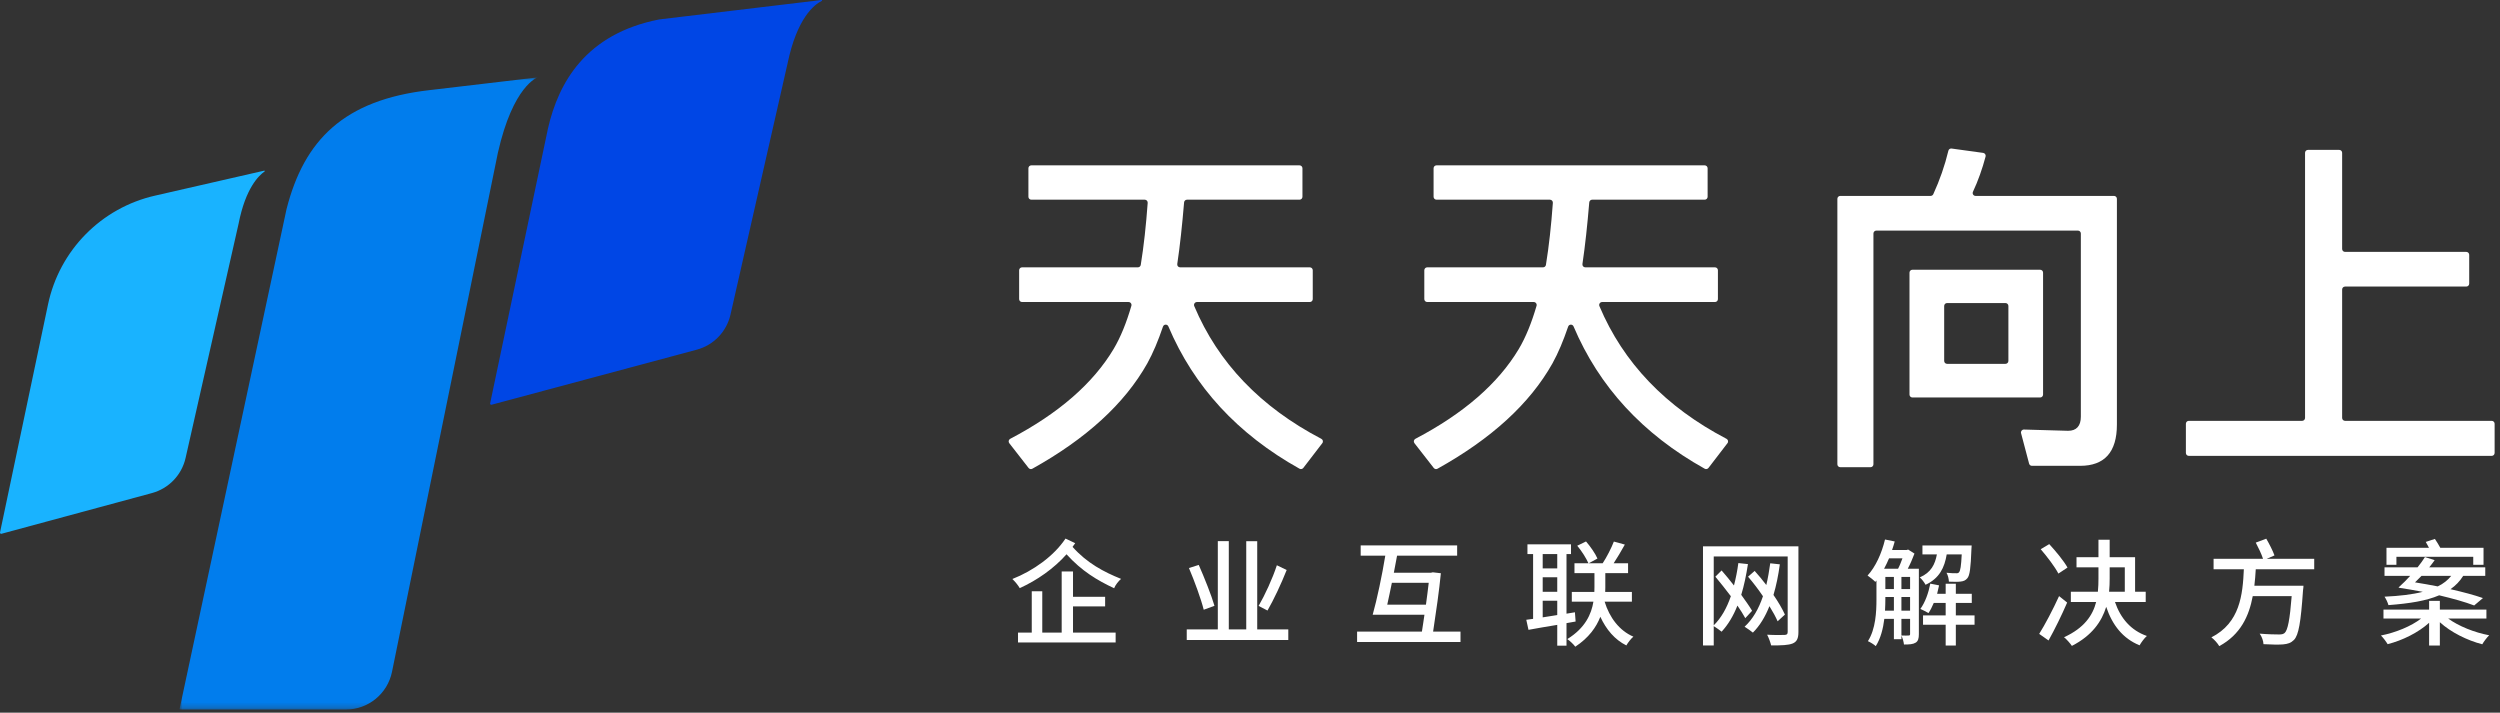 <?xml version="1.0" encoding="UTF-8"?>
<svg width="442px" height="126px" viewBox="0 0 442 126" version="1.1" xmlns="http://www.w3.org/2000/svg" xmlns:xlink="http://www.w3.org/1999/xlink">
    <rect x="0" y="0" width="442" height="126" fill="#333333" stroke="none"/>
    <title>logo2</title>
    <defs>
        <polygon id="path-1" points="0 0 63.304 0 63.304 111.765 0 111.765"></polygon>
    </defs>
    <g id="页面-1" stroke="none" stroke-width="1" fill="none" fill-rule="evenodd">
        <g id="logo2" transform="translate(0, 0)">
            <path d="M8.491,53.817 L0.005,94.131 C-0.028,94.281 0.111,94.412 0.26,94.372 L26.858,87.176 C29.839,86.37 32.13,83.982 32.811,80.97 L42.179,39.565 C43.412,33.247 45.777,31.005 46.778,30.317 C46.852,30.266 46.799,30.15 46.711,30.171 L27.43,34.584 C17.901,36.743 10.504,44.256 8.491,53.817" id="Fill-1" fill="#19B3FF" fill-rule="nonzero"></path>
            <g id="Fill-3-Clipped" transform="translate(31.758, 13.681)">
                <mask id="mask-2" fill="white">
                    <use xlink:href="#path-1"></use>
                </mask>
                <g id="path-1"></g>
                <path d="M63.304,0 L44.2,2.251 C29.039,3.973 22.019,11.072 18.9,23.295 L0.002,111.616 C-0.013,111.693 0.045,111.766 0.123,111.766 L29.382,111.766 C33.343,111.766 36.757,108.978 37.548,105.097 L56.269,13.327 C58.962,1.395 63.304,0 63.304,0" id="Fill-3" fill="#017DED" fill-rule="nonzero" mask="url(#mask-2)"></path>
            </g>
            <path d="M145.298,0.155 C145.381,0.115 145.343,-0.009 145.251,0 L116.555,3.435 C103.528,5.977 98.73,14.648 96.882,22.713 L86.656,71.314 C86.625,71.465 86.763,71.595 86.911,71.556 L123.182,61.826 C126.168,61.025 128.465,58.637 129.151,55.622 L139.233,11.255 C140.92,3.105 144.007,0.785 145.298,0.155" id="Fill-5" fill="#0046E5" fill-rule="nonzero"></path>
            <path d="M201.686,46.835 C202.231,43.47 202.623,39.845 202.912,35.865 C202.933,35.566 202.696,35.305 202.396,35.305 L182.338,35.305 C182.053,35.305 181.823,35.074 181.823,34.79 L181.823,29.749 C181.823,29.464 182.053,29.234 182.338,29.234 L229.757,29.234 C230.042,29.234 230.273,29.464 230.273,29.749 L230.273,34.79 C230.273,35.074 230.042,35.305 229.757,35.305 L209.86,35.305 C209.592,35.305 209.37,35.515 209.347,35.781 C209.012,39.784 208.624,43.433 208.14,46.683 C208.094,46.994 208.333,47.266 208.648,47.266 L231.579,47.266 C231.863,47.266 232.094,47.496 232.094,47.781 L232.094,52.883 C232.094,53.168 231.863,53.398 231.579,53.398 L211.624,53.398 C211.254,53.398 210.999,53.78 211.142,54.12 C215.38,64.166 222.872,71.969 233.615,77.585 C233.897,77.732 233.982,78.096 233.788,78.348 L230.424,82.731 C230.268,82.936 229.98,82.994 229.755,82.868 C218.806,76.752 211.095,68.385 206.57,57.713 C206.384,57.274 205.768,57.296 205.614,57.748 C204.768,60.23 203.866,62.402 202.831,64.266 C198.818,71.393 192.028,77.576 182.519,82.871 C182.296,82.995 182.01,82.939 181.854,82.737 L178.436,78.35 C178.24,78.097 178.325,77.729 178.608,77.581 C187.181,73.087 193.253,67.78 196.88,61.716 C198.124,59.624 199.158,57.056 200.029,54.064 C200.125,53.735 199.875,53.398 199.532,53.398 L180.699,53.398 C180.415,53.398 180.184,53.168 180.184,52.883 L180.184,47.781 C180.184,47.496 180.415,47.266 180.699,47.266 L201.175,47.266 C201.428,47.266 201.646,47.085 201.686,46.835" id="Fill-7" fill="#FFFFFF" fill-rule="nonzero"></path>
            <path d="M273.32,46.835 C273.865,43.47 274.257,39.845 274.546,35.865 C274.567,35.566 274.33,35.305 274.03,35.305 L253.972,35.305 C253.688,35.305 253.457,35.074 253.457,34.79 L253.457,29.749 C253.457,29.464 253.688,29.234 253.972,29.234 L301.391,29.234 C301.676,29.234 301.907,29.464 301.907,29.749 L301.907,34.79 C301.907,35.074 301.676,35.305 301.391,35.305 L281.494,35.305 C281.226,35.305 281.004,35.515 280.981,35.781 C280.646,39.784 280.258,43.433 279.774,46.683 C279.728,46.994 279.967,47.266 280.282,47.266 L303.213,47.266 C303.498,47.266 303.728,47.496 303.728,47.781 L303.728,52.883 C303.728,53.168 303.498,53.398 303.213,53.398 L283.258,53.398 C282.888,53.398 282.633,53.78 282.776,54.12 C287.014,64.166 294.506,71.969 305.249,77.585 C305.531,77.732 305.616,78.096 305.422,78.348 L302.058,82.731 C301.902,82.936 301.614,82.994 301.389,82.868 C290.44,76.752 282.729,68.385 278.205,57.713 C278.018,57.274 277.402,57.296 277.248,57.748 C276.402,60.23 275.5,62.402 274.465,64.266 C270.452,71.393 263.662,77.576 254.153,82.871 C253.93,82.995 253.644,82.939 253.488,82.737 L250.07,78.35 C249.874,78.097 249.959,77.729 250.243,77.581 C258.815,73.087 264.887,67.78 268.514,61.716 C269.758,59.624 270.792,57.056 271.664,54.064 C271.759,53.735 271.509,53.398 271.167,53.398 L252.333,53.398 C252.049,53.398 251.818,53.168 251.818,52.883 L251.818,47.781 C251.818,47.496 252.049,47.266 252.333,47.266 L272.809,47.266 C273.063,47.266 273.28,47.085 273.32,46.835" id="Fill-9" fill="#FFFFFF" fill-rule="nonzero"></path>
            <path d="M354.569,53.58 L344.245,53.58 C343.961,53.58 343.73,53.81 343.73,54.095 L343.73,63.812 C343.73,64.096 343.961,64.327 344.245,64.327 L354.569,64.327 C354.853,64.327 355.084,64.096 355.084,63.812 L355.084,54.095 C355.084,53.81 354.853,53.58 354.569,53.58 M361.215,48.206 L361.215,69.761 C361.215,70.045 360.985,70.276 360.701,70.276 L338.113,70.276 C337.829,70.276 337.598,70.045 337.598,69.761 L337.598,48.206 C337.598,47.921 337.829,47.691 338.113,47.691 L360.701,47.691 C360.985,47.691 361.215,47.921 361.215,48.206 M351.052,27.675 C350.473,29.863 349.728,31.963 348.819,33.906 C348.659,34.248 348.901,34.637 349.28,34.637 L373.755,34.637 C374.039,34.637 374.269,34.868 374.269,35.152 L374.269,75.073 C374.269,79.93 372.084,82.358 367.772,82.358 L359.244,82.358 C359.01,82.358 358.806,82.201 358.746,81.975 L357.324,76.588 C357.236,76.256 357.493,75.933 357.837,75.942 L365.647,76.166 C367.104,76.166 367.894,75.316 367.894,73.677 L367.894,41.284 C367.894,41 367.664,40.769 367.38,40.769 L331.738,40.769 C331.454,40.769 331.223,41 331.223,41.284 L331.223,82.087 C331.223,82.372 330.993,82.602 330.709,82.602 L325.363,82.602 C325.078,82.602 324.847,82.372 324.847,82.087 L324.847,35.152 C324.847,34.868 325.078,34.637 325.363,34.637 L341.331,34.637 C341.534,34.637 341.722,34.517 341.806,34.332 C342.948,31.839 343.838,29.292 344.474,26.648 C344.536,26.393 344.777,26.225 345.037,26.261 L350.62,27.03 C350.926,27.072 351.131,27.376 351.052,27.675" id="Fill-11" fill="#FFFFFF" fill-rule="nonzero"></path>
            <path d="M414.09,27.016 L414.09,44.019 C414.09,44.303 414.32,44.534 414.606,44.534 L436.04,44.534 C436.324,44.534 436.555,44.765 436.555,45.049 L436.555,50.15 C436.555,50.434 436.324,50.665 436.04,50.665 L414.606,50.665 C414.32,50.665 414.09,50.895 414.09,51.18 L414.09,73.89 C414.09,74.174 414.32,74.405 414.606,74.405 L440.533,74.405 C440.818,74.405 441.048,74.635 441.048,74.919 L441.048,80.082 C441.048,80.367 440.818,80.597 440.533,80.597 L386.98,80.597 C386.695,80.597 386.465,80.367 386.465,80.082 L386.465,74.919 C386.465,74.635 386.695,74.405 386.98,74.405 L407.019,74.405 C407.303,74.405 407.533,74.174 407.533,73.89 L407.533,27.016 C407.533,26.732 407.764,26.501 408.049,26.501 L413.575,26.501 C413.86,26.501 414.09,26.732 414.09,27.016" id="Fill-13" fill="#FFFFFF" fill-rule="nonzero"></path>
            <path d="M189.708,111.846 L197.245,111.846 L197.245,113.582 L179.984,113.582 L179.984,111.846 L182.415,111.846 L182.415,104.534 L184.274,104.534 L184.274,111.846 L187.706,111.846 L187.706,101.04 L189.708,101.04 L189.708,105.514 L195.387,105.514 L195.387,107.209 L189.708,107.209 L189.708,111.846 Z M190.096,96.036 C189.953,96.261 189.789,96.465 189.626,96.69 C192.199,99.57 195.161,101.122 198.205,102.347 C197.735,102.756 197.204,103.41 196.979,104.002 C194.018,102.613 191.26,100.979 188.563,97.997 C186.337,100.51 183.355,102.593 180.291,103.982 C180.005,103.492 179.474,102.818 178.983,102.368 C182.681,100.918 186.357,98.283 188.38,95.219 L190.096,96.036 Z" id="Fill-15" fill="#FFFFFF" fill-rule="nonzero"></path>
            <path d="M227.485,100.775 C226.525,103.206 225.197,106.025 224.094,107.944 L222.521,107.128 C223.604,105.269 224.993,102.287 225.749,99.938 L227.485,100.775 Z M212.819,107.802 C212.349,105.922 211.205,102.777 210.204,100.428 L211.94,99.877 C212.962,102.205 214.187,105.269 214.718,107.108 L212.819,107.802 Z M227.771,111.274 L227.771,113.154 L209.816,113.154 L209.816,111.274 L215.31,111.274 L215.31,95.669 L217.252,95.669 L217.252,111.274 L220.336,111.274 L220.336,95.689 L222.276,95.689 L222.276,111.274 L227.771,111.274 Z" id="Fill-17" fill="#FFFFFF" fill-rule="nonzero"></path>
            <path d="M252.108,106.903 C252.292,105.514 252.476,104.166 252.598,103.042 L246.083,103.042 C245.796,104.411 245.531,105.739 245.266,106.903 L252.108,106.903 Z M258.216,111.662 L258.216,113.501 L239.934,113.501 L239.934,111.662 L251.393,111.662 C251.557,110.723 251.679,109.722 251.843,108.68 L242.692,108.68 C243.448,106.005 244.367,101.653 244.919,98.242 L240.568,98.242 L240.568,96.424 L257.624,96.424 L257.624,98.242 L247.002,98.242 C246.818,99.202 246.614,100.244 246.43,101.265 L252.966,101.265 L253.314,101.184 L254.744,101.347 C254.478,104.186 253.885,108.333 253.375,111.662 L258.216,111.662 Z" id="Fill-19" fill="#FFFFFF" fill-rule="nonzero"></path>
            <path d="M283.697,106.371 C284.554,109.17 286.291,111.498 288.783,112.561 C288.354,112.908 287.802,113.643 287.538,114.113 C285.495,113.092 283.983,111.315 282.941,109.047 C282.226,110.885 280.899,112.765 278.509,114.338 C278.223,113.93 277.569,113.316 277.099,112.99 C280.286,111.029 281.369,108.536 281.716,106.371 L277.896,106.371 L277.896,104.656 L281.88,104.656 C281.899,104.37 281.899,104.083 281.899,103.839 L281.899,101.326 L278.366,101.326 L278.366,99.59 L280.838,99.59 C280.449,98.711 279.652,97.424 278.856,96.485 L280.408,95.729 C281.225,96.668 282.063,97.894 282.43,98.752 L280.879,99.59 L283.349,99.59 C284.064,98.507 284.882,96.914 285.331,95.749 L287.271,96.281 C286.638,97.424 285.924,98.629 285.291,99.59 L287.843,99.59 L287.843,101.326 L283.82,101.326 L283.82,103.879 C283.82,104.124 283.82,104.39 283.799,104.656 L288.518,104.656 L288.518,106.371 L283.697,106.371 Z M272.749,109.149 C273.565,109.027 274.444,108.884 275.322,108.741 L275.322,106.208 L272.749,106.208 L272.749,109.149 Z M272.749,104.635 L275.322,104.635 L275.322,102.061 L272.749,102.061 L272.749,104.635 Z M272.749,100.488 L275.322,100.488 L275.322,97.955 L272.749,97.955 L272.749,100.488 Z M276.957,110.17 L276.957,114.154 L275.322,114.154 L275.322,110.477 C273.443,110.783 271.666,111.09 270.236,111.355 L269.847,109.578 C270.216,109.538 270.624,109.476 271.052,109.414 L271.052,97.955 L270.052,97.955 L270.052,96.24 L277.753,96.24 L277.753,97.955 L276.957,97.955 L276.957,108.496 L278.447,108.251 L278.57,109.885 L276.957,110.17 Z" id="Fill-21" fill="#FFFFFF" fill-rule="nonzero"></path>
            <path d="M314.285,109.844 C313.938,109.068 313.448,108.149 312.835,107.169 C312.099,109.028 311.139,110.62 309.914,111.846 C309.607,111.601 308.852,111.049 308.443,110.804 C309.893,109.476 310.956,107.617 311.691,105.412 C310.874,104.206 309.955,103.001 309.056,101.959 L310.221,100.938 C310.915,101.694 311.609,102.552 312.283,103.43 C312.569,102.225 312.794,100.938 312.978,99.59 L314.674,99.774 C314.408,101.735 314.04,103.532 313.55,105.187 C314.408,106.433 315.123,107.659 315.572,108.659 L314.285,109.844 Z M317.962,111.744 C317.962,112.888 317.677,113.46 316.94,113.766 C316.184,114.073 315,114.113 313.141,114.113 C313.018,113.582 312.692,112.704 312.427,112.214 C313.713,112.296 315.123,112.275 315.531,112.254 C315.92,112.234 316.062,112.112 316.062,111.723 L316.062,98.385 L302.989,98.385 L302.989,110.559 C304.317,109.252 305.298,107.495 306.013,105.412 C305.113,104.227 304.154,103.001 303.275,101.959 L304.379,100.857 C305.093,101.673 305.849,102.593 306.564,103.512 C306.891,102.266 307.156,100.938 307.34,99.55 L309.036,99.733 C308.729,101.694 308.361,103.512 307.85,105.166 C308.606,106.208 309.301,107.189 309.771,107.986 L308.566,109.293 C308.219,108.639 307.728,107.883 307.177,107.066 C306.462,108.884 305.522,110.457 304.379,111.683 C304.093,111.437 303.418,110.968 302.989,110.702 L302.989,114.113 L301.09,114.113 L301.09,96.588 L317.962,96.588 L317.962,111.744 Z" id="Fill-23" fill="#FFFFFF" fill-rule="nonzero"></path>
            <path d="M349.101,110.457 L345.791,110.457 L345.791,114.134 L343.994,114.134 L343.994,110.457 L339.991,110.457 L339.991,108.803 L343.994,108.803 L343.994,106.597 L341.89,106.597 C341.604,107.271 341.297,107.904 340.951,108.394 C340.623,108.19 339.909,107.822 339.521,107.659 C340.358,106.515 340.951,104.86 341.277,103.186 L342.83,103.492 C342.728,104.002 342.605,104.493 342.482,104.983 L343.994,104.983 L343.994,103.206 L345.791,103.206 L345.791,104.983 L348.611,104.983 L348.611,106.597 L345.791,106.597 L345.791,108.803 L349.101,108.803 L349.101,110.457 Z M344.178,98.018 C343.789,100.366 342.891,102.246 340.44,103.39 C340.236,103.001 339.787,102.389 339.418,102.082 C341.42,101.225 342.115,99.774 342.442,98.018 L339.888,98.018 L339.888,96.444 L348.59,96.444 C348.59,96.444 348.57,96.874 348.549,97.098 C348.426,100.387 348.263,101.755 347.814,102.246 C347.507,102.613 347.18,102.756 346.65,102.818 C346.241,102.879 345.404,102.879 344.566,102.838 C344.545,102.348 344.403,101.694 344.137,101.265 C344.872,101.347 345.526,101.347 345.812,101.347 C346.078,101.367 346.261,101.327 346.364,101.163 C346.588,100.918 346.731,100.101 346.833,98.018 L344.178,98.018 Z M336.17,112.356 C336.763,112.377 337.274,112.377 337.437,112.356 C337.641,112.356 337.703,112.296 337.703,112.091 L337.703,109.415 L336.17,109.415 L336.17,112.356 Z M336.17,107.965 L337.702,107.965 L337.702,105.554 L336.17,105.554 L336.17,107.965 Z M336.171,104.145 L337.703,104.145 L337.703,102 L336.171,102 L336.171,104.145 Z M333.331,104.145 L334.842,104.145 L334.842,102 L333.331,102 L333.331,104.145 Z M334.842,107.965 L334.842,105.555 L333.331,105.555 L333.331,105.943 C333.331,106.556 333.311,107.25 333.27,107.965 L334.842,107.965 Z M333.985,98.712 C333.719,99.345 333.413,99.978 333.107,100.55 L335.579,100.55 C335.865,100.019 336.13,99.325 336.355,98.712 L333.985,98.712 Z M339.255,112.132 C339.255,112.847 339.132,113.358 338.683,113.623 C338.213,113.909 337.601,113.95 336.621,113.95 C336.58,113.521 336.395,112.806 336.17,112.398 L336.17,113.01 L334.842,113.01 L334.842,109.415 L333.148,109.415 C332.943,111.131 332.494,112.888 331.636,114.236 C331.33,113.95 330.635,113.521 330.247,113.358 C331.616,111.213 331.758,108.21 331.758,105.943 L331.758,102.634 L331.554,102.879 C331.268,102.573 330.574,102.021 330.186,101.755 C331.595,100.224 332.677,97.854 333.27,95.382 L334.986,95.73 C334.842,96.24 334.7,96.73 334.516,97.241 L337.089,97.241 L337.355,97.159 L338.479,97.874 C338.152,98.732 337.744,99.712 337.294,100.55 L339.255,100.55 L339.255,112.132 Z" id="Fill-25" fill="#FFFFFF" fill-rule="nonzero"></path>
            <path d="M372.989,102.266 C372.989,103.022 372.968,103.818 372.886,104.615 L375.665,104.615 L375.665,100.305 L372.989,100.305 L372.989,102.266 Z M373.928,106.433 C374.909,109.293 376.727,111.458 379.566,112.438 C379.117,112.827 378.565,113.582 378.279,114.093 C375.318,112.888 373.459,110.518 372.377,107.291 C371.58,109.885 369.885,112.356 366.309,114.195 C366.044,113.787 365.39,113.031 364.921,112.663 C368.516,111.029 370.007,108.762 370.599,106.433 L366.126,106.433 L366.126,104.615 L370.906,104.615 C370.987,103.818 371.008,103.022 371.008,102.266 L371.008,100.305 L367.127,100.305 L367.127,98.508 L371.008,98.508 L371.008,95.423 L372.989,95.423 L372.989,98.508 L377.483,98.508 L377.483,104.615 L379.362,104.615 L379.362,106.433 L373.928,106.433 Z M363.92,101.408 C363.328,100.244 361.938,98.426 360.795,97.098 L362.306,96.2 C363.45,97.445 364.9,99.182 365.533,100.346 L363.92,101.408 Z M365.472,106.535 C364.512,108.762 363.287,111.254 362.183,113.235 L360.529,112.071 C361.53,110.477 362.96,107.781 364.043,105.391 L365.472,106.535 Z" id="Fill-27" fill="#FFFFFF" fill-rule="nonzero"></path>
            <path d="M398.817,100.652 C398.755,101.612 398.695,102.593 398.572,103.553 L407.253,103.553 C407.253,103.553 407.233,104.145 407.171,104.41 C406.784,110.048 406.395,112.296 405.578,113.132 C405.027,113.684 404.496,113.848 403.638,113.93 C402.882,113.99 401.554,113.97 400.185,113.888 C400.166,113.337 399.9,112.561 399.511,112.029 C400.962,112.152 402.35,112.173 402.922,112.173 C403.373,112.173 403.638,112.131 403.903,111.927 C404.475,111.458 404.843,109.558 405.17,105.391 L398.286,105.391 C397.632,108.904 396.141,112.193 392.362,114.236 C392.077,113.725 391.484,113.071 390.973,112.683 C396.039,110.11 396.509,105.146 396.713,100.652 L391.361,100.652 L391.361,98.793 L400.104,98.793 C399.838,97.976 399.287,96.812 398.817,95.934 L400.675,95.239 C401.208,96.158 401.84,97.384 402.127,98.201 L400.757,98.793 L409.153,98.793 L409.153,100.652 L398.817,100.652 Z" id="Fill-29" fill="#FFFFFF" fill-rule="nonzero"></path>
            <path d="M428.119,101.817 C427.73,102.225 427.343,102.613 426.974,102.961 C428.323,103.186 429.691,103.41 430.999,103.676 C431.979,103.206 432.775,102.573 433.368,101.817 L428.119,101.817 Z M423.686,99.856 L421.93,99.856 L421.93,96.853 L429.446,96.853 C429.242,96.485 429.038,96.138 428.875,95.812 L430.488,95.28 C430.814,95.75 431.162,96.342 431.448,96.853 L439.088,96.853 L439.088,99.856 L437.269,99.856 L437.269,98.446 L423.686,98.446 L423.686,99.856 Z M437.433,107.046 C435.84,106.433 433.716,105.841 431.244,105.249 C428.976,106.229 426.015,106.699 422.276,106.985 C422.134,106.474 421.848,105.881 421.582,105.493 C424.237,105.371 426.505,105.106 428.343,104.636 C426.974,104.37 425.524,104.125 424.054,103.9 L424.217,103.716 C424.83,103.186 425.483,102.511 426.116,101.817 L421.582,101.817 L421.582,100.305 L427.424,100.305 C427.934,99.672 428.363,99.08 428.731,98.487 L430.447,99.039 C430.161,99.447 429.834,99.877 429.487,100.305 L439.394,100.305 L439.394,101.817 L435.492,101.817 C434.9,102.756 434.165,103.532 433.245,104.166 C435.473,104.676 437.473,105.208 438.985,105.739 L437.433,107.046 Z M432.837,109.355 C434.676,110.703 437.473,111.826 440.089,112.316 C439.68,112.704 439.149,113.419 438.863,113.909 C436.186,113.215 433.306,111.785 431.366,110.008 L431.366,114.134 L429.467,114.134 L429.467,110.11 C427.567,111.826 424.789,113.215 422.134,113.889 C421.868,113.44 421.357,112.745 420.949,112.357 C423.543,111.846 426.301,110.723 428.057,109.355 L421.398,109.355 L421.398,107.781 L429.467,107.781 L429.467,106.229 L431.366,106.229 L431.366,107.781 L439.598,107.781 L439.598,109.355 L432.837,109.355 Z" id="Fill-31" fill="#FFFFFF" fill-rule="nonzero"></path>
        </g>
    </g>
</svg>